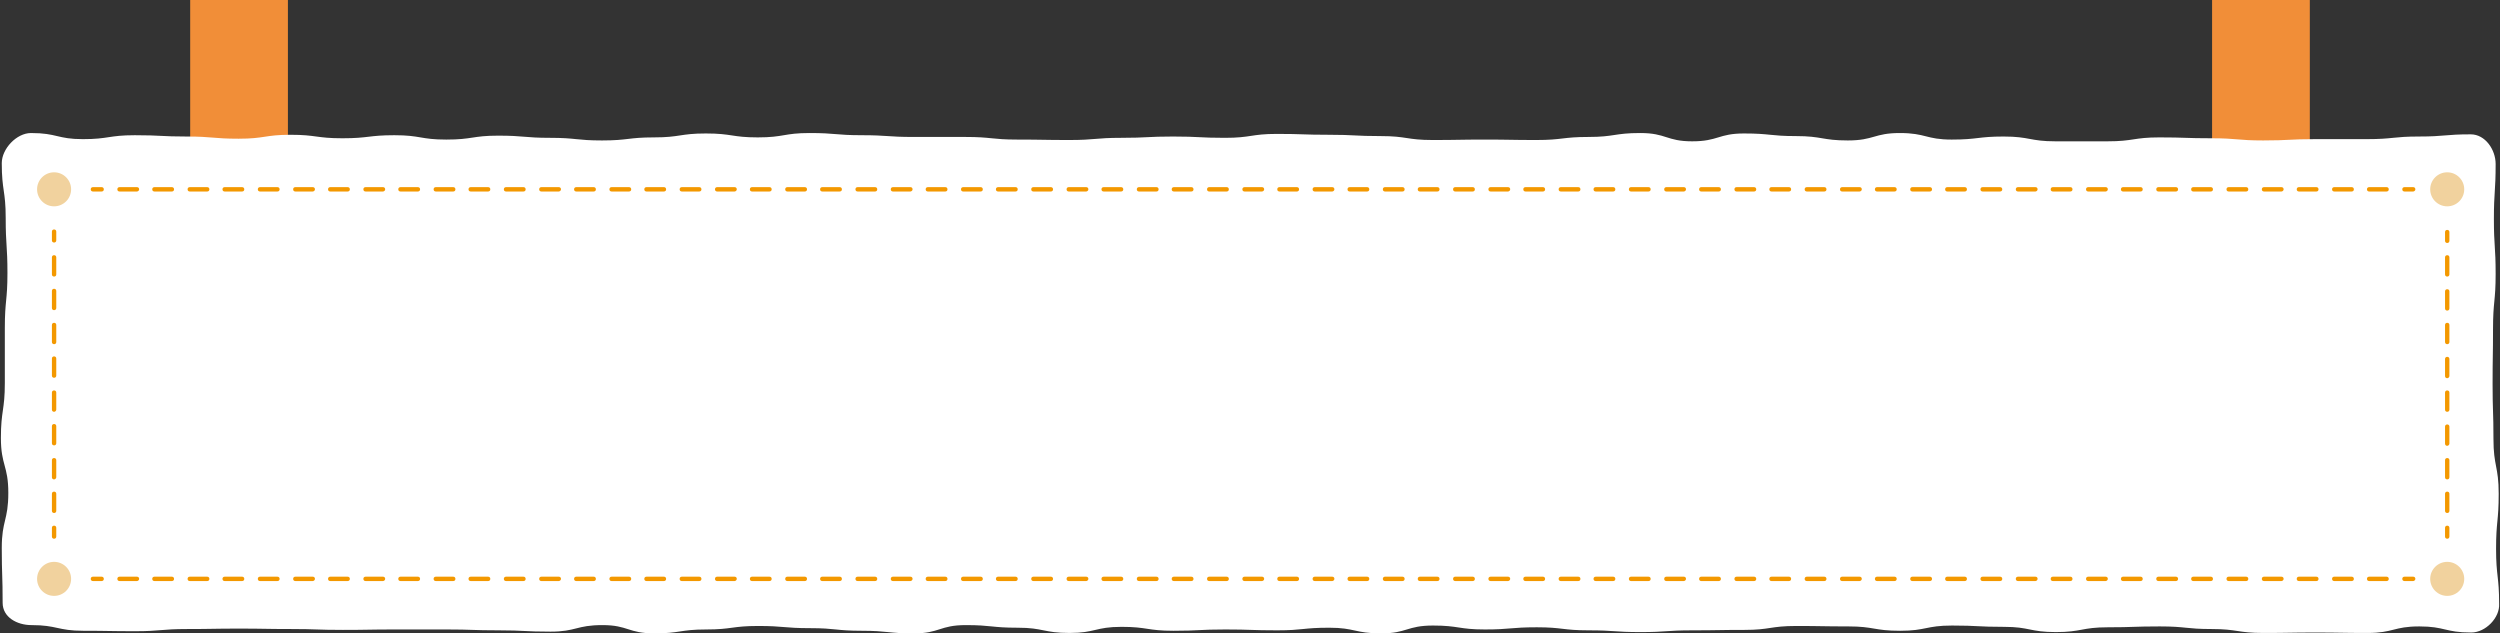 <?xml version="1.0" encoding="utf-8"?>
<!-- Generator: Adobe Illustrator 29.3.1, SVG Export Plug-In . SVG Version: 9.03 Build 55982)  -->
<svg version="1.1" id="レイヤー_1" xmlns="http://www.w3.org/2000/svg" xmlns:xlink="http://www.w3.org/1999/xlink" x="0px"
	 y="0px" viewBox="0 0 573.1 145.2" style="enable-background:new 0 0 573.1 145.2;" xml:space="preserve">
<rect x="0" y="0" width="573.1" height="145.2" fill="#333333" stroke="none"/>
<style type="text/css">
	.ドロップシャドウ{fill:none;}
	.角を丸くする_x0020_2_x0020_pt{fill:#FFFFFF;stroke:#231815;stroke-miterlimit:10;}
	.ライブ反射_x0020_X{fill:none;}
	.ベベルソフト{fill:url(#SVGID_1_);}
	.夕暮れ{fill:#FFFFFF;}
	.木の葉_GS{fill:#FFE100;}
	.ポンパドール_GS{fill-rule:evenodd;clip-rule:evenodd;fill:#4CABE1;}
	.st0{fill:#FFFFFF;}
	.st1{fill:#F8B62D;}
	.st2{fill:#62C05A;}
	.st3{fill:#EDBC32;}
	.st4{fill:#007483;}
	.st5{fill:#6A3906;}
	.st6{fill:#F18E38;}
	.st7{fill:#F39800;}
	.st8{fill:#F1D29E;}
</style>
<linearGradient id="SVGID_1_" gradientUnits="userSpaceOnUse" x1="-1385.082" y1="-485.522" x2="-1384.374" y2="-484.815">
	<stop  offset="0" style="stop-color:#E6E7EA"/>
	<stop  offset="0.175" style="stop-color:#E2E3E6"/>
	<stop  offset="0.354" style="stop-color:#D6D7DA"/>
	<stop  offset="0.535" style="stop-color:#C1C4C5"/>
	<stop  offset="0.717" style="stop-color:#A4A8A8"/>
	<stop  offset="0.899" style="stop-color:#808584"/>
	<stop  offset="1" style="stop-color:#686E6C"/>
</linearGradient>
<g>
	<g>
		<rect x="507.1" class="st6" width="22.4" height="38.1"/>
		<rect x="43.6" class="st6" width="22.4" height="38.1"/>
	</g>
	<path class="st0" d="M566.5,145c-6,0-6-1.4-11.9-1.4c-5.9,0-5.9,1.5-11.9,1.5c-6,0-6-0.1-11.9-0.1c-6,0-6,0.1-11.9,0.1
		c-6,0-6-0.9-11.9-0.9c-5.9,0-5.9-0.6-11.9-0.6c-6,0-6,0.2-11.9,0.2c-6,0-6,1.1-11.9,1.1c-6,0-6-1.2-11.9-1.2c-6,0-6-0.3-11.9-0.3
		c-6,0-6,1.2-11.9,1.2c-6,0-6-1-11.9-1c-6,0-6-0.1-11.9-0.1c-6,0-6,0.9-11.9,0.9c-6,0-6,0.1-11.9,0.1c-6,0-6,0.4-11.9,0.4
		c-6,0-6-0.4-11.9-0.4c-6,0-6-0.7-11.9-0.7c-6,0-6,0.5-11.9,0.5c-6,0-6-0.9-11.9-0.9c-6,0-6,1.8-11.9,1.8c-6,0-6-1.3-11.9-1.3
		c-6,0-6,0.6-11.9,0.6c-6,0-6-0.2-11.9-0.2c-6,0-6,0.3-11.9,0.3c-6,0-6-0.9-11.9-0.9c-6,0-6,1.4-11.9,1.4c-6,0-6-1.2-11.9-1.2
		c-6,0-6-0.6-11.9-0.6c-6,0-6,1.9-11.9,1.9c-6,0-6-0.6-11.9-0.6c-6,0-6-0.6-11.9-0.6c-6,0-6-0.5-11.9-0.5c-6,0-6,0.8-11.9,0.8
		c-6,0-6,0.9-11.9,0.9c-6,0-6-1.9-11.9-1.9c-6,0-6,1.5-11.9,1.5c-6,0-6-0.3-11.9-0.3c-6,0-6-0.2-11.9-0.2c-6,0-6,0-11.9,0
		c-6,0-6,0.1-11.9,0.1c-6,0-6-0.2-11.9-0.2c-6,0-6-0.1-11.9-0.1c-6,0-6,0.1-11.9,0.1c-6,0-6,0.5-11.9,0.5c-6,0-6-0.1-11.9-0.1
		s-6-1.3-11.9-1.3c-3.3,0-6.6-1.8-6.6-5.1c0-6.3-0.2-6.3-0.2-12.6c0-6.3,1.5-6.3,1.5-12.6c0-6.3-1.7-6.3-1.7-12.6
		c0-6.3,0.9-6.3,0.9-12.6c0-6.3,0-6.3,0-12.6c0-6.3,0.6-6.3,0.6-12.6c0-6.3-0.4-6.3-0.4-12.6c0-6.3-0.9-6.3-0.9-12.6
		c0-3.3,3.4-6.9,6.7-6.9c6,0,6,1.4,11.9,1.4c5.9,0,5.9-0.9,11.9-0.9c6,0,6,0.3,11.9,0.3c6,0,6,0.5,11.9,0.5c6,0,6-0.9,11.9-0.9
		c5.9,0,5.9,0.8,11.9,0.8c6,0,6-0.7,11.9-0.7c6,0,6,1,11.9,1c6,0,6-0.9,11.9-0.9c6,0,6,0.5,11.9,0.5c6,0,6,0.6,11.9,0.6
		c6,0,6-0.7,11.9-0.7c6,0,6-0.9,11.9-0.9c6,0,6,0.9,11.9,0.9c6,0,6-1,11.9-1c6,0,6,0.5,11.9,0.5c6,0,6,0.4,11.9,0.4c6,0,6,0,11.9,0
		c6,0,6,0.6,11.9,0.6c6,0,6,0.1,11.9,0.1c6,0,6-0.5,11.9-0.5c6,0,6-0.3,11.9-0.3c6,0,6,0.3,11.9,0.3c6,0,6-0.9,11.9-0.9
		c6,0,6,0.2,11.9,0.2c6,0,6,0.3,11.9,0.3c6,0,6,0.9,11.9,0.9c6,0,6-0.1,11.9-0.1c6,0,6,0.1,11.9,0.1c6,0,6-0.7,11.9-0.7
		c6,0,6-0.9,11.9-0.9c6,0,6,1.9,11.9,1.9c6,0,6-1.8,11.9-1.8c6,0,6,0.6,11.9,0.6c6,0,6,1,11.9,1c6,0,6-1.7,11.9-1.7
		c6,0,6,1.5,11.9,1.5c6,0,6-0.7,11.9-0.7c6,0,6,1.1,11.9,1.1c6,0,6,0,11.9,0c6,0,6-0.9,11.9-0.9c6,0,6,0.2,11.9,0.2
		c6,0,6,0.5,11.9,0.5c6,0,6-0.3,11.9-0.3c6,0,6,0,11.9,0c6,0,6-0.6,11.9-0.6c6,0,6-0.5,11.9-0.5c3.3,0,5.7,3.5,5.7,6.8
		c0,6.3-0.4,6.3-0.4,12.6c0,6.3,0.4,6.3,0.4,12.6c0,6.3-0.6,6.3-0.6,12.6c0,6.3-0.1,6.3-0.1,12.6c0,6.3,0.2,6.3,0.2,12.6
		c0,6.3,1.2,6.3,1.2,12.6c0,6.3-0.6,6.3-0.6,12.6s0.7,6.3,0.7,12.6C573.1,141.6,569.8,145,566.5,145z"/>
	<g>
		<path class="st7" d="M12.4,55.6c-0.3,0-0.5-0.2-0.5-0.5v-2c0-0.3,0.2-0.5,0.5-0.5s0.5,0.2,0.5,0.5v2
			C12.9,55.4,12.7,55.6,12.4,55.6z"/>
		<path class="st7" d="M12.4,117.6c-0.3,0-0.5-0.2-0.5-0.5v-3.9c0-0.3,0.2-0.5,0.5-0.5s0.5,0.2,0.5,0.5v3.9
			C12.9,117.4,12.7,117.6,12.4,117.6z M12.4,109.9c-0.3,0-0.5-0.2-0.5-0.5v-3.9c0-0.3,0.2-0.5,0.5-0.5s0.5,0.2,0.5,0.5v3.9
			C12.9,109.6,12.7,109.9,12.4,109.9z M12.4,102.1c-0.3,0-0.5-0.2-0.5-0.5v-3.9c0-0.3,0.2-0.5,0.5-0.5s0.5,0.2,0.5,0.5v3.9
			C12.9,101.9,12.7,102.1,12.4,102.1z M12.4,94.4c-0.3,0-0.5-0.2-0.5-0.5V90c0-0.3,0.2-0.5,0.5-0.5s0.5,0.2,0.5,0.5v3.9
			C12.9,94.1,12.7,94.4,12.4,94.4z M12.4,86.6c-0.3,0-0.5-0.2-0.5-0.5v-3.9c0-0.3,0.2-0.5,0.5-0.5s0.5,0.2,0.5,0.5v3.9
			C12.9,86.4,12.7,86.6,12.4,86.6z M12.4,78.9c-0.3,0-0.5-0.2-0.5-0.5v-3.9c0-0.3,0.2-0.5,0.5-0.5s0.5,0.2,0.5,0.5v3.9
			C12.9,78.7,12.7,78.9,12.4,78.9z M12.4,71.1c-0.3,0-0.5-0.2-0.5-0.5v-3.9c0-0.3,0.2-0.5,0.5-0.5s0.5,0.2,0.5,0.5v3.9
			C12.9,70.9,12.7,71.1,12.4,71.1z M12.4,63.4c-0.3,0-0.5-0.2-0.5-0.5V59c0-0.3,0.2-0.5,0.5-0.5s0.5,0.2,0.5,0.5v3.9
			C12.9,63.2,12.7,63.4,12.4,63.4z"/>
		<path class="st7" d="M12.4,123.5c-0.3,0-0.5-0.2-0.5-0.5v-2c0-0.3,0.2-0.5,0.5-0.5s0.5,0.2,0.5,0.5v2
			C12.9,123.3,12.7,123.5,12.4,123.5z"/>
	</g>
	<g>
		<path class="st7" d="M561,55.7c-0.3,0-0.5-0.2-0.5-0.5v-2c0-0.3,0.2-0.5,0.5-0.5s0.5,0.2,0.5,0.5v2
			C561.5,55.5,561.3,55.7,561,55.7z"/>
		<path class="st7" d="M561,117.6c-0.3,0-0.5-0.2-0.5-0.5v-3.9c0-0.3,0.2-0.5,0.5-0.5s0.5,0.2,0.5,0.5v3.9
			C561.5,117.4,561.3,117.6,561,117.6z M561,109.9c-0.3,0-0.5-0.2-0.5-0.5v-3.9c0-0.3,0.2-0.5,0.5-0.5s0.5,0.2,0.5,0.5v3.9
			C561.5,109.7,561.3,109.9,561,109.9z M561,102.2c-0.3,0-0.5-0.2-0.5-0.5v-3.9c0-0.3,0.2-0.5,0.5-0.5s0.5,0.2,0.5,0.5v3.9
			C561.5,101.9,561.3,102.2,561,102.2z M561,94.4c-0.3,0-0.5-0.2-0.5-0.5V90c0-0.3,0.2-0.5,0.5-0.5s0.5,0.2,0.5,0.5v3.9
			C561.5,94.2,561.3,94.4,561,94.4z M561,86.7c-0.3,0-0.5-0.2-0.5-0.5v-3.9c0-0.3,0.2-0.5,0.5-0.5s0.5,0.2,0.5,0.5v3.9
			C561.5,86.4,561.3,86.7,561,86.7z M561,78.9c-0.3,0-0.5-0.2-0.5-0.5v-3.9c0-0.3,0.2-0.5,0.5-0.5s0.5,0.2,0.5,0.5v3.9
			C561.5,78.7,561.3,78.9,561,78.9z M561,71.2c-0.3,0-0.5-0.2-0.5-0.5v-3.9c0-0.3,0.2-0.5,0.5-0.5s0.5,0.2,0.5,0.5v3.9
			C561.5,71,561.3,71.2,561,71.2z M561,63.4c-0.3,0-0.5-0.2-0.5-0.5v-3.9c0-0.3,0.2-0.5,0.5-0.5s0.5,0.2,0.5,0.5v3.9
			C561.5,63.2,561.3,63.4,561,63.4z"/>
		<path class="st7" d="M561,123.5c-0.3,0-0.5-0.2-0.5-0.5v-2c0-0.3,0.2-0.5,0.5-0.5s0.5,0.2,0.5,0.5v2
			C561.5,123.3,561.3,123.5,561,123.5z"/>
	</g>
	<g>
		<path class="st7" d="M553.2,133.2h-2c-0.3,0-0.5-0.2-0.5-0.5s0.2-0.5,0.5-0.5h2c0.3,0,0.5,0.2,0.5,0.5S553.4,133.2,553.2,133.2z"
			/>
		<path class="st7" d="M547.1,133.2h-4c-0.3,0-0.5-0.2-0.5-0.5s0.2-0.5,0.5-0.5h4c0.3,0,0.5,0.2,0.5,0.5S547.4,133.2,547.1,133.2z
			 M539.1,133.2h-4c-0.3,0-0.5-0.2-0.5-0.5s0.2-0.5,0.5-0.5h4c0.3,0,0.5,0.2,0.5,0.5S539.4,133.2,539.1,133.2z M531,133.2h-4
			c-0.3,0-0.5-0.2-0.5-0.5s0.2-0.5,0.5-0.5h4c0.3,0,0.5,0.2,0.5,0.5S531.3,133.2,531,133.2z M523,133.2h-4c-0.3,0-0.5-0.2-0.5-0.5
			s0.2-0.5,0.5-0.5h4c0.3,0,0.5,0.2,0.5,0.5S523.2,133.2,523,133.2z M514.9,133.2h-4c-0.3,0-0.5-0.2-0.5-0.5s0.2-0.5,0.5-0.5h4
			c0.3,0,0.5,0.2,0.5,0.5S515.2,133.2,514.9,133.2z M506.8,133.2h-4c-0.3,0-0.5-0.2-0.5-0.5s0.2-0.5,0.5-0.5h4
			c0.3,0,0.5,0.2,0.5,0.5S507.1,133.2,506.8,133.2z M498.8,133.2h-4c-0.3,0-0.5-0.2-0.5-0.5s0.2-0.5,0.5-0.5h4
			c0.3,0,0.5,0.2,0.5,0.5S499.1,133.2,498.8,133.2z M490.7,133.2h-4c-0.3,0-0.5-0.2-0.5-0.5s0.2-0.5,0.5-0.5h4
			c0.3,0,0.5,0.2,0.5,0.5S491,133.2,490.7,133.2z M482.7,133.2h-4c-0.3,0-0.5-0.2-0.5-0.5s0.2-0.5,0.5-0.5h4c0.3,0,0.5,0.2,0.5,0.5
			S482.9,133.2,482.7,133.2z M474.6,133.2h-4c-0.3,0-0.5-0.2-0.5-0.5s0.2-0.5,0.5-0.5h4c0.3,0,0.5,0.2,0.5,0.5
			S474.9,133.2,474.6,133.2z M466.6,133.2h-4c-0.3,0-0.5-0.2-0.5-0.5s0.2-0.5,0.5-0.5h4c0.3,0,0.5,0.2,0.5,0.5
			S466.8,133.2,466.6,133.2z M458.5,133.2h-4c-0.3,0-0.5-0.2-0.5-0.5s0.2-0.5,0.5-0.5h4c0.3,0,0.5,0.2,0.5,0.5
			S458.8,133.2,458.5,133.2z M450.4,133.2h-4c-0.3,0-0.5-0.2-0.5-0.5s0.2-0.5,0.5-0.5h4c0.3,0,0.5,0.2,0.5,0.5
			S450.7,133.2,450.4,133.2z M442.4,133.2h-4c-0.3,0-0.5-0.2-0.5-0.5s0.2-0.5,0.5-0.5h4c0.3,0,0.5,0.2,0.5,0.5
			S442.7,133.2,442.4,133.2z M434.3,133.2h-4c-0.3,0-0.5-0.2-0.5-0.5s0.2-0.5,0.5-0.5h4c0.3,0,0.5,0.2,0.5,0.5
			S434.6,133.2,434.3,133.2z M426.3,133.2h-4c-0.3,0-0.5-0.2-0.5-0.5s0.2-0.5,0.5-0.5h4c0.3,0,0.5,0.2,0.5,0.5
			S426.5,133.2,426.3,133.2z M418.2,133.2h-4c-0.3,0-0.5-0.2-0.5-0.5s0.2-0.5,0.5-0.5h4c0.3,0,0.5,0.2,0.5,0.5
			S418.5,133.2,418.2,133.2z M410.1,133.2h-4c-0.3,0-0.5-0.2-0.5-0.5s0.2-0.5,0.5-0.5h4c0.3,0,0.5,0.2,0.5,0.5
			S410.4,133.2,410.1,133.2z M402.1,133.2h-4c-0.3,0-0.5-0.2-0.5-0.5s0.2-0.5,0.5-0.5h4c0.3,0,0.5,0.2,0.5,0.5
			S402.4,133.2,402.1,133.2z M394,133.2h-4c-0.3,0-0.5-0.2-0.5-0.5s0.2-0.5,0.5-0.5h4c0.3,0,0.5,0.2,0.5,0.5S394.3,133.2,394,133.2z
			 M386,133.2h-4c-0.3,0-0.5-0.2-0.5-0.5s0.2-0.5,0.5-0.5h4c0.3,0,0.5,0.2,0.5,0.5S386.2,133.2,386,133.2z M377.9,133.2h-4
			c-0.3,0-0.5-0.2-0.5-0.5s0.2-0.5,0.5-0.5h4c0.3,0,0.5,0.2,0.5,0.5S378.2,133.2,377.9,133.2z M369.8,133.2h-4
			c-0.3,0-0.5-0.2-0.5-0.5s0.2-0.5,0.5-0.5h4c0.3,0,0.5,0.2,0.5,0.5S370.1,133.2,369.8,133.2z M361.8,133.2h-4
			c-0.3,0-0.5-0.2-0.5-0.5s0.2-0.5,0.5-0.5h4c0.3,0,0.5,0.2,0.5,0.5S362.1,133.2,361.8,133.2z M353.7,133.2h-4
			c-0.3,0-0.5-0.2-0.5-0.5s0.2-0.5,0.5-0.5h4c0.3,0,0.5,0.2,0.5,0.5S354,133.2,353.7,133.2z M345.7,133.2h-4c-0.3,0-0.5-0.2-0.5-0.5
			s0.2-0.5,0.5-0.5h4c0.3,0,0.5,0.2,0.5,0.5S345.9,133.2,345.7,133.2z M337.6,133.2h-4c-0.3,0-0.5-0.2-0.5-0.5s0.2-0.5,0.5-0.5h4
			c0.3,0,0.5,0.2,0.5,0.5S337.9,133.2,337.6,133.2z M329.5,133.2h-4c-0.3,0-0.5-0.2-0.5-0.5s0.2-0.5,0.5-0.5h4
			c0.3,0,0.5,0.2,0.5,0.5S329.8,133.2,329.5,133.2z M321.5,133.2h-4c-0.3,0-0.5-0.2-0.5-0.5s0.2-0.5,0.5-0.5h4
			c0.3,0,0.5,0.2,0.5,0.5S321.8,133.2,321.5,133.2z M313.4,133.2h-4c-0.3,0-0.5-0.2-0.5-0.5s0.2-0.5,0.5-0.5h4
			c0.3,0,0.5,0.2,0.5,0.5S313.7,133.2,313.4,133.2z M305.4,133.2h-4c-0.3,0-0.5-0.2-0.5-0.5s0.2-0.5,0.5-0.5h4
			c0.3,0,0.5,0.2,0.5,0.5S305.6,133.2,305.4,133.2z M297.3,133.2h-4c-0.3,0-0.5-0.2-0.5-0.5s0.2-0.5,0.5-0.5h4
			c0.3,0,0.5,0.2,0.5,0.5S297.6,133.2,297.3,133.2z M289.3,133.2h-4c-0.3,0-0.5-0.2-0.5-0.5s0.2-0.5,0.5-0.5h4
			c0.3,0,0.5,0.2,0.5,0.5S289.5,133.2,289.3,133.2z M281.2,133.2h-4c-0.3,0-0.5-0.2-0.5-0.5s0.2-0.5,0.5-0.5h4
			c0.3,0,0.5,0.2,0.5,0.5S281.5,133.2,281.2,133.2z M273.1,133.2h-4c-0.3,0-0.5-0.2-0.5-0.5s0.2-0.5,0.5-0.5h4
			c0.3,0,0.5,0.2,0.5,0.5S273.4,133.2,273.1,133.2z M265.1,133.2h-4c-0.3,0-0.5-0.2-0.5-0.5s0.2-0.5,0.5-0.5h4
			c0.3,0,0.5,0.2,0.5,0.5S265.4,133.2,265.1,133.2z M257,133.2h-4c-0.3,0-0.5-0.2-0.5-0.5s0.2-0.5,0.5-0.5h4c0.3,0,0.5,0.2,0.5,0.5
			S257.3,133.2,257,133.2z M249,133.2h-4c-0.3,0-0.5-0.2-0.5-0.5s0.2-0.5,0.5-0.5h4c0.3,0,0.5,0.2,0.5,0.5S249.2,133.2,249,133.2z
			 M240.9,133.2h-4c-0.3,0-0.5-0.2-0.5-0.5s0.2-0.5,0.5-0.5h4c0.3,0,0.5,0.2,0.5,0.5S241.2,133.2,240.9,133.2z M232.8,133.2h-4
			c-0.3,0-0.5-0.2-0.5-0.5s0.2-0.5,0.5-0.5h4c0.3,0,0.5,0.2,0.5,0.5S233.1,133.2,232.8,133.2z M224.8,133.2h-4
			c-0.3,0-0.5-0.2-0.5-0.5s0.2-0.5,0.5-0.5h4c0.3,0,0.5,0.2,0.5,0.5S225.1,133.2,224.8,133.2z M216.7,133.2h-4
			c-0.3,0-0.5-0.2-0.5-0.5s0.2-0.5,0.5-0.5h4c0.3,0,0.5,0.2,0.5,0.5S217,133.2,216.7,133.2z M208.7,133.2h-4c-0.3,0-0.5-0.2-0.5-0.5
			s0.2-0.5,0.5-0.5h4c0.3,0,0.5,0.2,0.5,0.5S208.9,133.2,208.7,133.2z M200.6,133.2h-4c-0.3,0-0.5-0.2-0.5-0.5s0.2-0.5,0.5-0.5h4
			c0.3,0,0.5,0.2,0.5,0.5S200.9,133.2,200.6,133.2z M192.5,133.2h-4c-0.3,0-0.5-0.2-0.5-0.5s0.2-0.5,0.5-0.5h4
			c0.3,0,0.5,0.2,0.5,0.5S192.8,133.2,192.5,133.2z M184.5,133.2h-4c-0.3,0-0.5-0.2-0.5-0.5s0.2-0.5,0.5-0.5h4
			c0.3,0,0.5,0.2,0.5,0.5S184.8,133.2,184.5,133.2z M176.4,133.2h-4c-0.3,0-0.5-0.2-0.5-0.5s0.2-0.5,0.5-0.5h4
			c0.3,0,0.5,0.2,0.5,0.5S176.7,133.2,176.4,133.2z M168.4,133.2h-4c-0.3,0-0.5-0.2-0.5-0.5s0.2-0.5,0.5-0.5h4
			c0.3,0,0.5,0.2,0.5,0.5S168.6,133.2,168.4,133.2z M160.3,133.2h-4c-0.3,0-0.5-0.2-0.5-0.5s0.2-0.5,0.5-0.5h4
			c0.3,0,0.5,0.2,0.5,0.5S160.6,133.2,160.3,133.2z M152.2,133.2h-4c-0.3,0-0.5-0.2-0.5-0.5s0.2-0.5,0.5-0.5h4
			c0.3,0,0.5,0.2,0.5,0.5S152.5,133.2,152.2,133.2z M144.2,133.2h-4c-0.3,0-0.5-0.2-0.5-0.5s0.2-0.5,0.5-0.5h4
			c0.3,0,0.5,0.2,0.5,0.5S144.5,133.2,144.2,133.2z M136.1,133.2h-4c-0.3,0-0.5-0.2-0.5-0.5s0.2-0.5,0.5-0.5h4
			c0.3,0,0.5,0.2,0.5,0.5S136.4,133.2,136.1,133.2z M128.1,133.2h-4c-0.3,0-0.5-0.2-0.5-0.5s0.2-0.5,0.5-0.5h4
			c0.3,0,0.5,0.2,0.5,0.5S128.3,133.2,128.1,133.2z M120,133.2h-4c-0.3,0-0.5-0.2-0.5-0.5s0.2-0.5,0.5-0.5h4c0.3,0,0.5,0.2,0.5,0.5
			S120.3,133.2,120,133.2z M111.9,133.2h-4c-0.3,0-0.5-0.2-0.5-0.5s0.2-0.5,0.5-0.5h4c0.3,0,0.5,0.2,0.5,0.5
			S112.2,133.2,111.9,133.2z M103.9,133.2h-4c-0.3,0-0.5-0.2-0.5-0.5s0.2-0.5,0.5-0.5h4c0.3,0,0.5,0.2,0.5,0.5
			S104.2,133.2,103.9,133.2z M95.8,133.2h-4c-0.3,0-0.5-0.2-0.5-0.5s0.2-0.5,0.5-0.5h4c0.3,0,0.5,0.2,0.5,0.5S96.1,133.2,95.8,133.2
			z M87.8,133.2h-4c-0.3,0-0.5-0.2-0.5-0.5s0.2-0.5,0.5-0.5h4c0.3,0,0.5,0.2,0.5,0.5S88,133.2,87.8,133.2z M79.7,133.2h-4
			c-0.3,0-0.5-0.2-0.5-0.5s0.2-0.5,0.5-0.5h4c0.3,0,0.5,0.2,0.5,0.5S80,133.2,79.7,133.2z M71.7,133.2h-4c-0.3,0-0.5-0.2-0.5-0.5
			s0.2-0.5,0.5-0.5h4c0.3,0,0.5,0.2,0.5,0.5S71.9,133.2,71.7,133.2z M63.6,133.2h-4c-0.3,0-0.5-0.2-0.5-0.5s0.2-0.5,0.5-0.5h4
			c0.3,0,0.5,0.2,0.5,0.5S63.9,133.2,63.6,133.2z M55.5,133.2h-4c-0.3,0-0.5-0.2-0.5-0.5s0.2-0.5,0.5-0.5h4c0.3,0,0.5,0.2,0.5,0.5
			S55.8,133.2,55.5,133.2z M47.5,133.2h-4c-0.3,0-0.5-0.2-0.5-0.5s0.2-0.5,0.5-0.5h4c0.3,0,0.5,0.2,0.5,0.5S47.8,133.2,47.5,133.2z
			 M39.4,133.2h-4c-0.3,0-0.5-0.2-0.5-0.5s0.2-0.5,0.5-0.5h4c0.3,0,0.5,0.2,0.5,0.5S39.7,133.2,39.4,133.2z M31.4,133.2h-4
			c-0.3,0-0.5-0.2-0.5-0.5s0.2-0.5,0.5-0.5h4c0.3,0,0.5,0.2,0.5,0.5S31.6,133.2,31.4,133.2z"/>
		<path class="st7" d="M23.3,133.2h-2c-0.3,0-0.5-0.2-0.5-0.5s0.2-0.5,0.5-0.5h2c0.3,0,0.5,0.2,0.5,0.5S23.6,133.2,23.3,133.2z"/>
	</g>
	<g>
		<path class="st7" d="M553.2,43.9h-2c-0.3,0-0.5-0.2-0.5-0.5s0.2-0.5,0.5-0.5h2c0.3,0,0.5,0.2,0.5,0.5S553.4,43.9,553.2,43.9z"/>
		<path class="st7" d="M547.1,43.9h-4c-0.3,0-0.5-0.2-0.5-0.5s0.2-0.5,0.5-0.5h4c0.3,0,0.5,0.2,0.5,0.5S547.4,43.9,547.1,43.9z
			 M539.1,43.9h-4c-0.3,0-0.5-0.2-0.5-0.5s0.2-0.5,0.5-0.5h4c0.3,0,0.5,0.2,0.5,0.5S539.4,43.9,539.1,43.9z M531,43.9h-4
			c-0.3,0-0.5-0.2-0.5-0.5s0.2-0.5,0.5-0.5h4c0.3,0,0.5,0.2,0.5,0.5S531.3,43.9,531,43.9z M523,43.9h-4c-0.3,0-0.5-0.2-0.5-0.5
			s0.2-0.5,0.5-0.5h4c0.3,0,0.5,0.2,0.5,0.5S523.2,43.9,523,43.9z M514.9,43.9h-4c-0.3,0-0.5-0.2-0.5-0.5s0.2-0.5,0.5-0.5h4
			c0.3,0,0.5,0.2,0.5,0.5S515.2,43.9,514.9,43.9z M506.8,43.9h-4c-0.3,0-0.5-0.2-0.5-0.5s0.2-0.5,0.5-0.5h4c0.3,0,0.5,0.2,0.5,0.5
			S507.1,43.9,506.8,43.9z M498.8,43.9h-4c-0.3,0-0.5-0.2-0.5-0.5s0.2-0.5,0.5-0.5h4c0.3,0,0.5,0.2,0.5,0.5S499.1,43.9,498.8,43.9z
			 M490.7,43.9h-4c-0.3,0-0.5-0.2-0.5-0.5s0.2-0.5,0.5-0.5h4c0.3,0,0.5,0.2,0.5,0.5S491,43.9,490.7,43.9z M482.7,43.9h-4
			c-0.3,0-0.5-0.2-0.5-0.5s0.2-0.5,0.5-0.5h4c0.3,0,0.5,0.2,0.5,0.5S482.9,43.9,482.7,43.9z M474.6,43.9h-4c-0.3,0-0.5-0.2-0.5-0.5
			s0.2-0.5,0.5-0.5h4c0.3,0,0.5,0.2,0.5,0.5S474.9,43.9,474.6,43.9z M466.6,43.9h-4c-0.3,0-0.5-0.2-0.5-0.5s0.2-0.5,0.5-0.5h4
			c0.3,0,0.5,0.2,0.5,0.5S466.8,43.9,466.6,43.9z M458.5,43.9h-4c-0.3,0-0.5-0.2-0.5-0.5s0.2-0.5,0.5-0.5h4c0.3,0,0.5,0.2,0.5,0.5
			S458.8,43.9,458.5,43.9z M450.4,43.9h-4c-0.3,0-0.5-0.2-0.5-0.5s0.2-0.5,0.5-0.5h4c0.3,0,0.5,0.2,0.5,0.5S450.7,43.9,450.4,43.9z
			 M442.4,43.9h-4c-0.3,0-0.5-0.2-0.5-0.5s0.2-0.5,0.5-0.5h4c0.3,0,0.5,0.2,0.5,0.5S442.7,43.9,442.4,43.9z M434.3,43.9h-4
			c-0.3,0-0.5-0.2-0.5-0.5s0.2-0.5,0.5-0.5h4c0.3,0,0.5,0.2,0.5,0.5S434.6,43.9,434.3,43.9z M426.3,43.9h-4c-0.3,0-0.5-0.2-0.5-0.5
			s0.2-0.5,0.5-0.5h4c0.3,0,0.5,0.2,0.5,0.5S426.5,43.9,426.3,43.9z M418.2,43.9h-4c-0.3,0-0.5-0.2-0.5-0.5s0.2-0.5,0.5-0.5h4
			c0.3,0,0.5,0.2,0.5,0.5S418.5,43.9,418.2,43.9z M410.1,43.9h-4c-0.3,0-0.5-0.2-0.5-0.5s0.2-0.5,0.5-0.5h4c0.3,0,0.5,0.2,0.5,0.5
			S410.4,43.9,410.1,43.9z M402.1,43.9h-4c-0.3,0-0.5-0.2-0.5-0.5s0.2-0.5,0.5-0.5h4c0.3,0,0.5,0.2,0.5,0.5S402.4,43.9,402.1,43.9z
			 M394,43.9h-4c-0.3,0-0.5-0.2-0.5-0.5s0.2-0.5,0.5-0.5h4c0.3,0,0.5,0.2,0.5,0.5S394.3,43.9,394,43.9z M386,43.9h-4
			c-0.3,0-0.5-0.2-0.5-0.5s0.2-0.5,0.5-0.5h4c0.3,0,0.5,0.2,0.5,0.5S386.2,43.9,386,43.9z M377.9,43.9h-4c-0.3,0-0.5-0.2-0.5-0.5
			s0.2-0.5,0.5-0.5h4c0.3,0,0.5,0.2,0.5,0.5S378.2,43.9,377.9,43.9z M369.8,43.9h-4c-0.3,0-0.5-0.2-0.5-0.5s0.2-0.5,0.5-0.5h4
			c0.3,0,0.5,0.2,0.5,0.5S370.1,43.9,369.8,43.9z M361.8,43.9h-4c-0.3,0-0.5-0.2-0.5-0.5s0.2-0.5,0.5-0.5h4c0.3,0,0.5,0.2,0.5,0.5
			S362.1,43.9,361.8,43.9z M353.7,43.9h-4c-0.3,0-0.5-0.2-0.5-0.5s0.2-0.5,0.5-0.5h4c0.3,0,0.5,0.2,0.5,0.5S354,43.9,353.7,43.9z
			 M345.7,43.9h-4c-0.3,0-0.5-0.2-0.5-0.5s0.2-0.5,0.5-0.5h4c0.3,0,0.5,0.2,0.5,0.5S345.9,43.9,345.7,43.9z M337.6,43.9h-4
			c-0.3,0-0.5-0.2-0.5-0.5s0.2-0.5,0.5-0.5h4c0.3,0,0.5,0.2,0.5,0.5S337.9,43.9,337.6,43.9z M329.5,43.9h-4c-0.3,0-0.5-0.2-0.5-0.5
			s0.2-0.5,0.5-0.5h4c0.3,0,0.5,0.2,0.5,0.5S329.8,43.9,329.5,43.9z M321.5,43.9h-4c-0.3,0-0.5-0.2-0.5-0.5s0.2-0.5,0.5-0.5h4
			c0.3,0,0.5,0.2,0.5,0.5S321.8,43.9,321.5,43.9z M313.4,43.9h-4c-0.3,0-0.5-0.2-0.5-0.5s0.2-0.5,0.5-0.5h4c0.3,0,0.5,0.2,0.5,0.5
			S313.7,43.9,313.4,43.9z M305.4,43.9h-4c-0.3,0-0.5-0.2-0.5-0.5s0.2-0.5,0.5-0.5h4c0.3,0,0.5,0.2,0.5,0.5S305.6,43.9,305.4,43.9z
			 M297.3,43.9h-4c-0.3,0-0.5-0.2-0.5-0.5s0.2-0.5,0.5-0.5h4c0.3,0,0.5,0.2,0.5,0.5S297.6,43.9,297.3,43.9z M289.3,43.9h-4
			c-0.3,0-0.5-0.2-0.5-0.5s0.2-0.5,0.5-0.5h4c0.3,0,0.5,0.2,0.5,0.5S289.5,43.9,289.3,43.9z M281.2,43.9h-4c-0.3,0-0.5-0.2-0.5-0.5
			s0.2-0.5,0.5-0.5h4c0.3,0,0.5,0.2,0.5,0.5S281.5,43.9,281.2,43.9z M273.1,43.9h-4c-0.3,0-0.5-0.2-0.5-0.5s0.2-0.5,0.5-0.5h4
			c0.3,0,0.5,0.2,0.5,0.5S273.4,43.9,273.1,43.9z M265.1,43.9h-4c-0.3,0-0.5-0.2-0.5-0.5s0.2-0.5,0.5-0.5h4c0.3,0,0.5,0.2,0.5,0.5
			S265.4,43.9,265.1,43.9z M257,43.9h-4c-0.3,0-0.5-0.2-0.5-0.5s0.2-0.5,0.5-0.5h4c0.3,0,0.5,0.2,0.5,0.5S257.3,43.9,257,43.9z
			 M249,43.9h-4c-0.3,0-0.5-0.2-0.5-0.5s0.2-0.5,0.5-0.5h4c0.3,0,0.5,0.2,0.5,0.5S249.2,43.9,249,43.9z M240.9,43.9h-4
			c-0.3,0-0.5-0.2-0.5-0.5s0.2-0.5,0.5-0.5h4c0.3,0,0.5,0.2,0.5,0.5S241.2,43.9,240.9,43.9z M232.8,43.9h-4c-0.3,0-0.5-0.2-0.5-0.5
			s0.2-0.5,0.5-0.5h4c0.3,0,0.5,0.2,0.5,0.5S233.1,43.9,232.8,43.9z M224.8,43.9h-4c-0.3,0-0.5-0.2-0.5-0.5s0.2-0.5,0.5-0.5h4
			c0.3,0,0.5,0.2,0.5,0.5S225.1,43.9,224.8,43.9z M216.7,43.9h-4c-0.3,0-0.5-0.2-0.5-0.5s0.2-0.5,0.5-0.5h4c0.3,0,0.5,0.2,0.5,0.5
			S217,43.9,216.7,43.9z M208.7,43.9h-4c-0.3,0-0.5-0.2-0.5-0.5s0.2-0.5,0.5-0.5h4c0.3,0,0.5,0.2,0.5,0.5S208.9,43.9,208.7,43.9z
			 M200.6,43.9h-4c-0.3,0-0.5-0.2-0.5-0.5s0.2-0.5,0.5-0.5h4c0.3,0,0.5,0.2,0.5,0.5S200.9,43.9,200.6,43.9z M192.5,43.9h-4
			c-0.3,0-0.5-0.2-0.5-0.5s0.2-0.5,0.5-0.5h4c0.3,0,0.5,0.2,0.5,0.5S192.8,43.9,192.5,43.9z M184.5,43.9h-4c-0.3,0-0.5-0.2-0.5-0.5
			s0.2-0.5,0.5-0.5h4c0.3,0,0.5,0.2,0.5,0.5S184.8,43.9,184.5,43.9z M176.4,43.9h-4c-0.3,0-0.5-0.2-0.5-0.5s0.2-0.5,0.5-0.5h4
			c0.3,0,0.5,0.2,0.5,0.5S176.7,43.9,176.4,43.9z M168.4,43.9h-4c-0.3,0-0.5-0.2-0.5-0.5s0.2-0.5,0.5-0.5h4c0.3,0,0.5,0.2,0.5,0.5
			S168.6,43.9,168.4,43.9z M160.3,43.9h-4c-0.3,0-0.5-0.2-0.5-0.5s0.2-0.5,0.5-0.5h4c0.3,0,0.5,0.2,0.5,0.5S160.6,43.9,160.3,43.9z
			 M152.2,43.9h-4c-0.3,0-0.5-0.2-0.5-0.5s0.2-0.5,0.5-0.5h4c0.3,0,0.5,0.2,0.5,0.5S152.5,43.9,152.2,43.9z M144.2,43.9h-4
			c-0.3,0-0.5-0.2-0.5-0.5s0.2-0.5,0.5-0.5h4c0.3,0,0.5,0.2,0.5,0.5S144.5,43.9,144.2,43.9z M136.1,43.9h-4c-0.3,0-0.5-0.2-0.5-0.5
			s0.2-0.5,0.5-0.5h4c0.3,0,0.5,0.2,0.5,0.5S136.4,43.9,136.1,43.9z M128.1,43.9h-4c-0.3,0-0.5-0.2-0.5-0.5s0.2-0.5,0.5-0.5h4
			c0.3,0,0.5,0.2,0.5,0.5S128.3,43.9,128.1,43.9z M120,43.9h-4c-0.3,0-0.5-0.2-0.5-0.5s0.2-0.5,0.5-0.5h4c0.3,0,0.5,0.2,0.5,0.5
			S120.3,43.9,120,43.9z M111.9,43.9h-4c-0.3,0-0.5-0.2-0.5-0.5s0.2-0.5,0.5-0.5h4c0.3,0,0.5,0.2,0.5,0.5S112.2,43.9,111.9,43.9z
			 M103.9,43.9h-4c-0.3,0-0.5-0.2-0.5-0.5s0.2-0.5,0.5-0.5h4c0.3,0,0.5,0.2,0.5,0.5S104.2,43.9,103.9,43.9z M95.8,43.9h-4
			c-0.3,0-0.5-0.2-0.5-0.5s0.2-0.5,0.5-0.5h4c0.3,0,0.5,0.2,0.5,0.5S96.1,43.9,95.8,43.9z M87.8,43.9h-4c-0.3,0-0.5-0.2-0.5-0.5
			s0.2-0.5,0.5-0.5h4c0.3,0,0.5,0.2,0.5,0.5S88,43.9,87.8,43.9z M79.7,43.9h-4c-0.3,0-0.5-0.2-0.5-0.5s0.2-0.5,0.5-0.5h4
			c0.3,0,0.5,0.2,0.5,0.5S80,43.9,79.7,43.9z M71.7,43.9h-4c-0.3,0-0.5-0.2-0.5-0.5s0.2-0.5,0.5-0.5h4c0.3,0,0.5,0.2,0.5,0.5
			S71.9,43.9,71.7,43.9z M63.6,43.9h-4c-0.3,0-0.5-0.2-0.5-0.5s0.2-0.5,0.5-0.5h4c0.3,0,0.5,0.2,0.5,0.5S63.9,43.9,63.6,43.9z
			 M55.5,43.9h-4c-0.3,0-0.5-0.2-0.5-0.5s0.2-0.5,0.5-0.5h4c0.3,0,0.5,0.2,0.5,0.5S55.8,43.9,55.5,43.9z M47.5,43.9h-4
			c-0.3,0-0.5-0.2-0.5-0.5s0.2-0.5,0.5-0.5h4c0.3,0,0.5,0.2,0.5,0.5S47.8,43.9,47.5,43.9z M39.4,43.9h-4c-0.3,0-0.5-0.2-0.5-0.5
			s0.2-0.5,0.5-0.5h4c0.3,0,0.5,0.2,0.5,0.5S39.7,43.9,39.4,43.9z M31.4,43.9h-4c-0.3,0-0.5-0.2-0.5-0.5s0.2-0.5,0.5-0.5h4
			c0.3,0,0.5,0.2,0.5,0.5S31.6,43.9,31.4,43.9z"/>
		<path class="st7" d="M23.3,43.9h-2c-0.3,0-0.5-0.2-0.5-0.5s0.2-0.5,0.5-0.5h2c0.3,0,0.5,0.2,0.5,0.5S23.6,43.9,23.3,43.9z"/>
	</g>
	<g>
		<circle class="st8" cx="12.4" cy="43.4" r="3.9"/>
		<circle class="st8" cx="12.4" cy="132.7" r="3.9"/>
	</g>
	<g>
		<circle class="st8" cx="561" cy="43.4" r="3.9"/>
		<circle class="st8" cx="561" cy="132.7" r="3.9"/>
	</g>
</g>
</svg>
